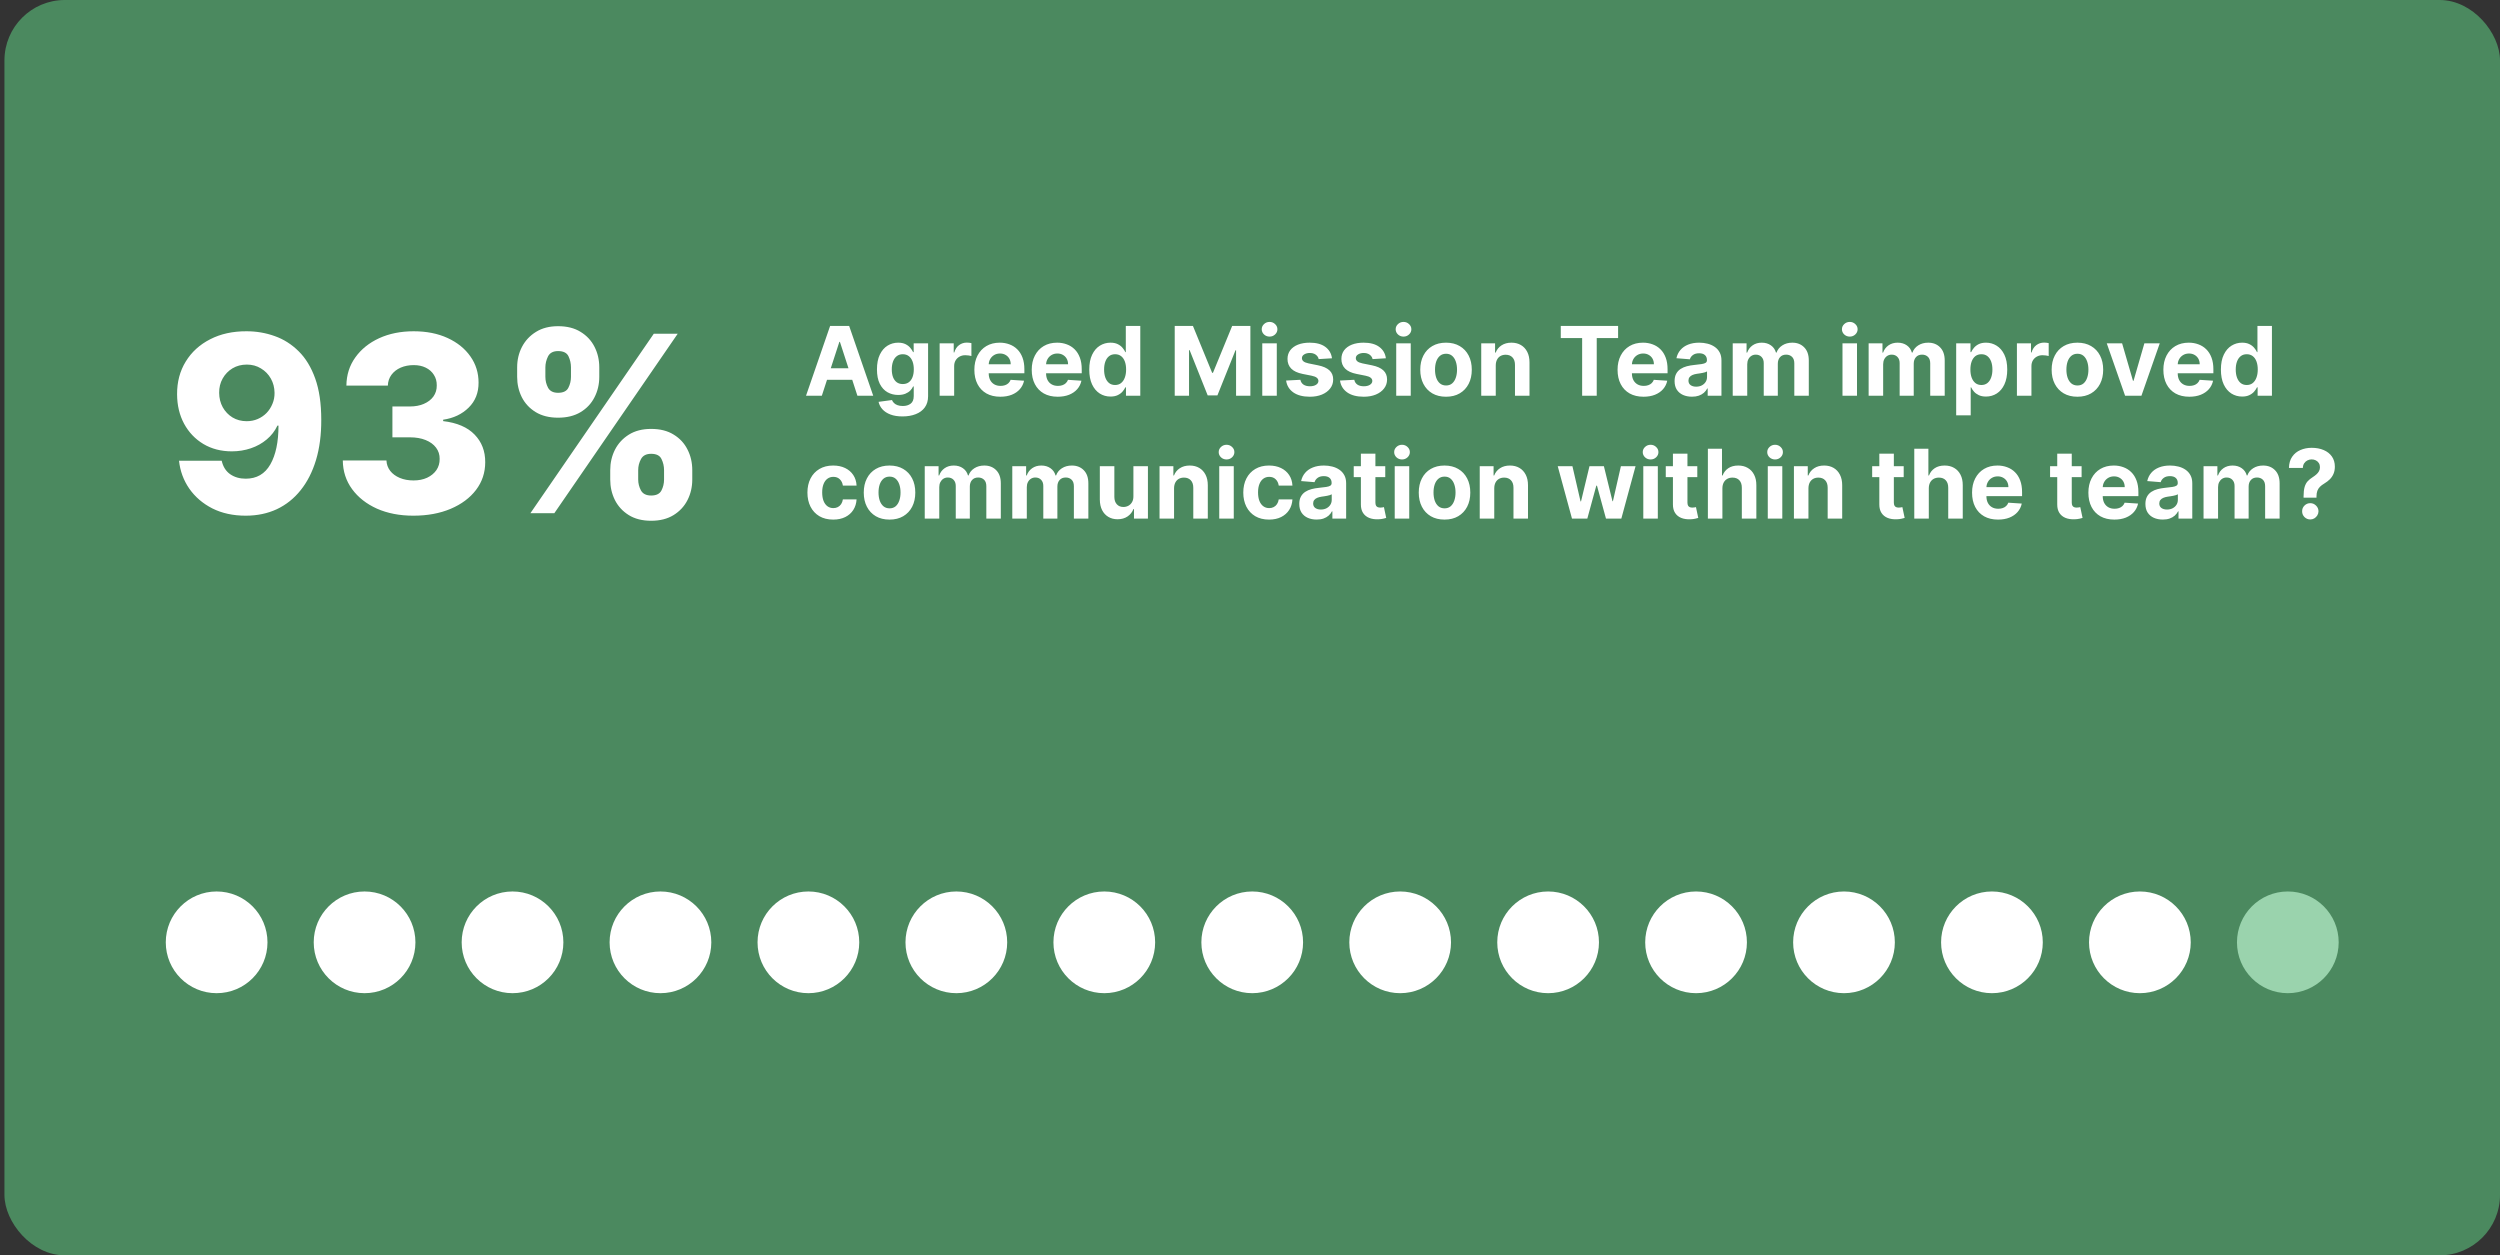 <svg xmlns="http://www.w3.org/2000/svg" width="468" height="235" viewBox="0 0 468 235" fill="none"><rect x="0" y="0" width="468" height="235" fill="#333333" stroke="none"/><rect x="0.832" width="467.169" height="235" rx="11.311" fill="#4B895F"></rect><path d="M46.161 62.014C47.999 62.014 49.754 62.315 51.428 62.917C53.101 63.507 54.594 64.454 55.907 65.755C57.22 67.046 58.253 68.747 59.008 70.858C59.763 72.969 60.14 75.545 60.14 78.586C60.151 81.386 59.823 83.897 59.156 86.117C58.488 88.326 57.531 90.208 56.284 91.761C55.048 93.314 53.561 94.501 51.822 95.322C50.082 96.131 48.141 96.536 45.997 96.536C43.634 96.536 41.55 96.082 39.746 95.174C37.952 94.255 36.513 93.019 35.43 91.466C34.358 89.912 33.719 88.173 33.511 86.248H41.501C41.753 87.364 42.283 88.206 43.093 88.775C43.902 89.333 44.87 89.612 45.997 89.612C48.053 89.612 49.59 88.72 50.607 86.937C51.625 85.154 52.133 82.731 52.133 79.669H51.936C51.466 80.675 50.799 81.539 49.935 82.261C49.081 82.983 48.092 83.535 46.965 83.918C45.838 84.301 44.651 84.493 43.404 84.493C41.392 84.493 39.614 84.033 38.072 83.114C36.541 82.196 35.337 80.932 34.462 79.324C33.598 77.716 33.161 75.879 33.15 73.811C33.139 71.492 33.68 69.447 34.774 67.675C35.868 65.892 37.394 64.503 39.352 63.507C41.31 62.501 43.58 62.003 46.161 62.014ZM46.21 68.249C45.204 68.249 44.307 68.484 43.519 68.955C42.743 69.425 42.13 70.059 41.682 70.858C41.233 71.656 41.014 72.553 41.025 73.549C41.036 74.544 41.261 75.441 41.698 76.24C42.147 77.038 42.754 77.673 43.519 78.143C44.296 78.613 45.182 78.848 46.177 78.848C46.921 78.848 47.61 78.712 48.245 78.438C48.879 78.165 49.431 77.787 49.902 77.306C50.372 76.814 50.739 76.245 51.001 75.6C51.275 74.954 51.406 74.265 51.395 73.532C51.384 72.559 51.154 71.673 50.706 70.874C50.257 70.076 49.639 69.442 48.852 68.971C48.075 68.49 47.195 68.249 46.21 68.249ZM77.38 96.536C74.821 96.536 72.551 96.098 70.571 95.223C68.602 94.337 67.049 93.118 65.911 91.564C64.774 90.011 64.194 88.223 64.172 86.199H72.343C72.376 86.932 72.611 87.583 73.049 88.151C73.486 88.709 74.082 89.147 74.837 89.464C75.592 89.781 76.451 89.94 77.413 89.94C78.376 89.94 79.223 89.77 79.956 89.431C80.7 89.081 81.28 88.605 81.695 88.004C82.111 87.391 82.314 86.691 82.302 85.904C82.314 85.116 82.089 84.416 81.63 83.803C81.17 83.191 80.52 82.715 79.677 82.376C78.846 82.037 77.862 81.867 76.724 81.867H73.459V76.092H76.724C77.719 76.092 78.594 75.928 79.349 75.6C80.115 75.272 80.711 74.812 81.138 74.222C81.564 73.62 81.772 72.931 81.761 72.154C81.772 71.399 81.591 70.738 81.22 70.169C80.859 69.589 80.35 69.141 79.694 68.823C79.048 68.506 78.299 68.348 77.446 68.348C76.549 68.348 75.734 68.506 75.001 68.823C74.279 69.141 73.705 69.589 73.278 70.169C72.852 70.749 72.628 71.421 72.606 72.187H64.845C64.867 70.185 65.425 68.424 66.519 66.904C67.612 65.372 69.1 64.175 70.981 63.31C72.874 62.446 75.028 62.014 77.446 62.014C79.852 62.014 81.969 62.435 83.796 63.278C85.622 64.12 87.044 65.269 88.061 66.723C89.079 68.167 89.587 69.802 89.587 71.629C89.598 73.522 88.98 75.08 87.733 76.305C86.497 77.53 84.906 78.285 82.959 78.57V78.832C85.562 79.138 87.526 79.981 88.849 81.359C90.184 82.737 90.845 84.46 90.834 86.527C90.834 88.474 90.26 90.202 89.112 91.712C87.974 93.21 86.388 94.392 84.353 95.256C82.33 96.109 80.005 96.536 77.38 96.536ZM114.236 89.776V88.004C114.236 86.626 114.531 85.351 115.122 84.181C115.723 83.01 116.593 82.07 117.73 81.359C118.868 80.648 120.257 80.292 121.898 80.292C123.571 80.292 124.977 80.648 126.115 81.359C127.263 82.059 128.127 82.994 128.707 84.165C129.298 85.324 129.593 86.604 129.593 88.004V89.776C129.593 91.154 129.298 92.428 128.707 93.599C128.116 94.769 127.247 95.71 126.098 96.421C124.95 97.132 123.55 97.487 121.898 97.487C120.235 97.487 118.835 97.132 117.698 96.421C116.56 95.71 115.696 94.769 115.105 93.599C114.525 92.428 114.236 91.154 114.236 89.776ZM119.47 88.004V89.776C119.47 90.476 119.639 91.149 119.978 91.794C120.328 92.439 120.968 92.762 121.898 92.762C122.85 92.762 123.489 92.45 123.818 91.827C124.146 91.192 124.31 90.509 124.31 89.776V88.004C124.31 87.271 124.151 86.582 123.834 85.936C123.528 85.28 122.882 84.952 121.898 84.952C120.979 84.952 120.345 85.28 119.995 85.936C119.645 86.582 119.47 87.271 119.47 88.004ZM96.811 70.546V68.774C96.811 67.374 97.112 66.094 97.713 64.935C98.326 63.764 99.201 62.829 100.338 62.129C101.476 61.418 102.854 61.063 104.473 61.063C106.147 61.063 107.552 61.418 108.69 62.129C109.838 62.829 110.708 63.764 111.299 64.935C111.889 66.094 112.185 67.374 112.185 68.774V70.546C112.185 71.946 111.884 73.226 111.282 74.386C110.692 75.545 109.822 76.469 108.673 77.159C107.525 77.848 106.125 78.192 104.473 78.192C102.821 78.192 101.421 77.842 100.273 77.142C99.135 76.442 98.271 75.512 97.68 74.353C97.101 73.193 96.811 71.924 96.811 70.546ZM102.094 68.774V70.546C102.094 71.279 102.264 71.963 102.603 72.597C102.953 73.221 103.576 73.532 104.473 73.532C105.436 73.532 106.076 73.221 106.393 72.597C106.721 71.963 106.885 71.279 106.885 70.546V68.774C106.885 68.041 106.732 67.352 106.426 66.707C106.119 66.051 105.469 65.722 104.473 65.722C103.554 65.722 102.925 66.056 102.586 66.723C102.258 67.391 102.094 68.074 102.094 68.774ZM99.288 96.076L122.39 62.474H126.869L103.768 96.076H99.288Z" fill="white"></path><path d="M153.849 74.076H150.888L155.4 61.009H158.96L163.465 74.076H160.504L157.231 63.995H157.129L153.849 74.076ZM153.664 68.94H160.657V71.097H153.664V68.94ZM168.946 77.956C168.065 77.956 167.31 77.835 166.681 77.592C166.055 77.354 165.558 77.028 165.188 76.616C164.817 76.203 164.577 75.74 164.467 75.225L166.981 74.887C167.057 75.082 167.178 75.265 167.344 75.435C167.51 75.606 167.729 75.742 168.001 75.844C168.278 75.95 168.614 76.003 169.01 76.003C169.601 76.003 170.088 75.859 170.471 75.569C170.858 75.284 171.051 74.806 171.051 74.134V72.341H170.937C170.817 72.613 170.639 72.87 170.401 73.113C170.162 73.355 169.856 73.553 169.482 73.706C169.107 73.859 168.661 73.936 168.142 73.936C167.406 73.936 166.736 73.766 166.132 73.425C165.532 73.081 165.054 72.556 164.696 71.849C164.343 71.139 164.167 70.242 164.167 69.157C164.167 68.046 164.347 67.119 164.709 66.375C165.071 65.63 165.551 65.073 166.151 64.703C166.755 64.333 167.417 64.148 168.135 64.148C168.684 64.148 169.144 64.242 169.514 64.429C169.884 64.612 170.182 64.841 170.407 65.118C170.637 65.39 170.813 65.658 170.937 65.922H171.039V64.276H173.738V74.172C173.738 75.006 173.534 75.703 173.125 76.265C172.717 76.826 172.151 77.248 171.428 77.528C170.709 77.813 169.882 77.956 168.946 77.956ZM169.003 71.894C169.441 71.894 169.811 71.786 170.113 71.569C170.42 71.347 170.654 71.033 170.815 70.624C170.981 70.212 171.064 69.718 171.064 69.144C171.064 68.57 170.983 68.072 170.822 67.651C170.66 67.226 170.426 66.896 170.12 66.662C169.814 66.428 169.441 66.311 169.003 66.311C168.557 66.311 168.18 66.432 167.874 66.675C167.568 66.913 167.336 67.245 167.178 67.67C167.021 68.096 166.942 68.587 166.942 69.144C166.942 69.71 167.021 70.199 167.178 70.612C167.34 71.02 167.572 71.337 167.874 71.562C168.18 71.784 168.557 71.894 169.003 71.894ZM175.901 74.076V64.276H178.536V65.986H178.638C178.817 65.377 179.117 64.918 179.538 64.607C179.959 64.293 180.444 64.135 180.993 64.135C181.129 64.135 181.275 64.144 181.433 64.161C181.59 64.178 181.728 64.201 181.848 64.231V66.643C181.72 66.605 181.543 66.57 181.318 66.541C181.093 66.511 180.886 66.496 180.699 66.496C180.299 66.496 179.942 66.583 179.627 66.758C179.317 66.928 179.07 67.166 178.887 67.472C178.708 67.779 178.619 68.132 178.619 68.531V74.076H175.901ZM187.263 74.268C186.255 74.268 185.387 74.064 184.66 73.655C183.937 73.243 183.379 72.66 182.988 71.907C182.597 71.15 182.401 70.254 182.401 69.221C182.401 68.212 182.597 67.328 182.988 66.566C183.379 65.805 183.93 65.211 184.641 64.786C185.355 64.361 186.193 64.148 187.155 64.148C187.801 64.148 188.403 64.252 188.96 64.461C189.522 64.665 190.011 64.973 190.428 65.386C190.849 65.798 191.177 66.317 191.411 66.943C191.645 67.564 191.762 68.291 191.762 69.125V69.871H183.486V68.187H189.203C189.203 67.796 189.118 67.449 188.948 67.147C188.778 66.845 188.541 66.609 188.239 66.439C187.942 66.264 187.595 66.177 187.199 66.177C186.787 66.177 186.421 66.273 186.102 66.464C185.787 66.651 185.54 66.904 185.362 67.223C185.183 67.538 185.092 67.889 185.087 68.276V69.878C185.087 70.363 185.177 70.782 185.355 71.135C185.538 71.488 185.796 71.76 186.127 71.951C186.459 72.143 186.853 72.239 187.308 72.239C187.61 72.239 187.886 72.196 188.137 72.111C188.388 72.026 188.603 71.898 188.782 71.728C188.96 71.558 189.097 71.35 189.19 71.103L191.704 71.269C191.577 71.873 191.315 72.4 190.919 72.851C190.528 73.298 190.022 73.647 189.401 73.898C188.784 74.144 188.071 74.268 187.263 74.268ZM198.002 74.268C196.994 74.268 196.126 74.064 195.399 73.655C194.675 73.243 194.118 72.66 193.727 71.907C193.335 71.15 193.14 70.254 193.14 69.221C193.14 68.212 193.335 67.328 193.727 66.566C194.118 65.805 194.669 65.211 195.379 64.786C196.094 64.361 196.932 64.148 197.893 64.148C198.54 64.148 199.142 64.252 199.699 64.461C200.261 64.665 200.75 64.973 201.167 65.386C201.588 65.798 201.915 66.317 202.149 66.943C202.383 67.564 202.5 68.291 202.5 69.125V69.871H194.225V68.187H199.942C199.942 67.796 199.857 67.449 199.686 67.147C199.516 66.845 199.28 66.609 198.978 66.439C198.68 66.264 198.334 66.177 197.938 66.177C197.525 66.177 197.16 66.273 196.841 66.464C196.526 66.651 196.279 66.904 196.1 67.223C195.922 67.538 195.83 67.889 195.826 68.276V69.878C195.826 70.363 195.915 70.782 196.094 71.135C196.277 71.488 196.534 71.76 196.866 71.951C197.198 72.143 197.591 72.239 198.047 72.239C198.349 72.239 198.625 72.196 198.876 72.111C199.127 72.026 199.342 71.898 199.52 71.728C199.699 71.558 199.835 71.35 199.929 71.103L202.443 71.269C202.315 71.873 202.054 72.4 201.658 72.851C201.267 73.298 200.76 73.647 200.139 73.898C199.523 74.144 198.81 74.268 198.002 74.268ZM207.886 74.236C207.141 74.236 206.467 74.044 205.863 73.662C205.263 73.275 204.787 72.707 204.434 71.958C204.085 71.205 203.91 70.282 203.91 69.189C203.91 68.066 204.091 67.132 204.453 66.388C204.814 65.639 205.295 65.079 205.895 64.709C206.499 64.335 207.16 64.148 207.879 64.148C208.428 64.148 208.885 64.242 209.251 64.429C209.621 64.612 209.919 64.841 210.144 65.118C210.374 65.39 210.548 65.658 210.668 65.922H210.751V61.009H213.462V74.076H210.782V72.507H210.668C210.54 72.779 210.359 73.049 210.125 73.317C209.895 73.581 209.596 73.8 209.226 73.974C208.86 74.149 208.413 74.236 207.886 74.236ZM208.747 72.073C209.185 72.073 209.555 71.954 209.857 71.715C210.163 71.473 210.397 71.135 210.559 70.701C210.725 70.267 210.808 69.759 210.808 69.176C210.808 68.593 210.727 68.087 210.565 67.657C210.404 67.228 210.17 66.896 209.864 66.662C209.557 66.428 209.185 66.311 208.747 66.311C208.3 66.311 207.924 66.432 207.618 66.675C207.311 66.917 207.079 67.253 206.922 67.683C206.765 68.112 206.686 68.61 206.686 69.176C206.686 69.746 206.765 70.25 206.922 70.688C207.084 71.122 207.316 71.462 207.618 71.709C207.924 71.951 208.3 72.073 208.747 72.073ZM219.907 61.009H223.314L226.913 69.788H227.066L230.665 61.009H234.072V74.076H231.392V65.571H231.284L227.902 74.013H226.077L222.695 65.539H222.587V74.076H219.907V61.009ZM236.297 74.076V64.276H239.015V74.076H236.297ZM237.663 63.012C237.259 63.012 236.912 62.878 236.623 62.61C236.338 62.338 236.195 62.013 236.195 61.634C236.195 61.26 236.338 60.938 236.623 60.67C236.912 60.398 237.259 60.262 237.663 60.262C238.067 60.262 238.411 60.398 238.696 60.67C238.986 60.938 239.13 61.26 239.13 61.634C239.13 62.013 238.986 62.338 238.696 62.61C238.411 62.878 238.067 63.012 237.663 63.012ZM249.347 67.07L246.859 67.223C246.816 67.011 246.725 66.819 246.584 66.649C246.444 66.475 246.259 66.337 246.029 66.234C245.804 66.128 245.534 66.075 245.219 66.075C244.798 66.075 244.443 66.164 244.153 66.343C243.864 66.517 243.72 66.751 243.72 67.045C243.72 67.279 243.813 67.477 244 67.638C244.187 67.8 244.509 67.93 244.964 68.027L246.738 68.385C247.69 68.58 248.401 68.895 248.869 69.329C249.337 69.763 249.571 70.333 249.571 71.039C249.571 71.681 249.381 72.245 249.003 72.73C248.628 73.215 248.114 73.594 247.459 73.866C246.808 74.134 246.057 74.268 245.206 74.268C243.909 74.268 242.875 73.998 242.105 73.457C241.34 72.913 240.891 72.173 240.759 71.237L243.432 71.097C243.513 71.492 243.709 71.794 244.019 72.003C244.33 72.207 244.728 72.309 245.213 72.309C245.689 72.309 246.072 72.217 246.361 72.034C246.655 71.847 246.804 71.607 246.808 71.314C246.804 71.067 246.699 70.865 246.495 70.707C246.291 70.546 245.976 70.422 245.551 70.337L243.854 69.999C242.896 69.808 242.184 69.476 241.716 69.004C241.252 68.531 241.021 67.93 241.021 67.198C241.021 66.568 241.191 66.026 241.531 65.571C241.876 65.116 242.358 64.765 242.979 64.518C243.605 64.271 244.336 64.148 245.174 64.148C246.412 64.148 247.386 64.409 248.097 64.933C248.811 65.456 249.228 66.168 249.347 67.07ZM259.437 67.07L256.948 67.223C256.906 67.011 256.814 66.819 256.674 66.649C256.534 66.475 256.349 66.337 256.119 66.234C255.893 66.128 255.623 66.075 255.308 66.075C254.887 66.075 254.532 66.164 254.243 66.343C253.954 66.517 253.809 66.751 253.809 67.045C253.809 67.279 253.903 67.477 254.09 67.638C254.277 67.8 254.598 67.93 255.053 68.027L256.827 68.385C257.78 68.58 258.49 68.895 258.958 69.329C259.426 69.763 259.66 70.333 259.66 71.039C259.66 71.681 259.471 72.245 259.092 72.73C258.718 73.215 258.203 73.594 257.548 73.866C256.897 74.134 256.146 74.268 255.296 74.268C253.998 74.268 252.965 73.998 252.195 73.457C251.429 72.913 250.98 72.173 250.848 71.237L253.522 71.097C253.603 71.492 253.798 71.794 254.109 72.003C254.419 72.207 254.817 72.309 255.302 72.309C255.779 72.309 256.161 72.217 256.451 72.034C256.744 71.847 256.893 71.607 256.897 71.314C256.893 71.067 256.789 70.865 256.585 70.707C256.38 70.546 256.066 70.422 255.64 70.337L253.943 69.999C252.986 69.808 252.273 69.476 251.805 69.004C251.342 68.531 251.11 67.93 251.11 67.198C251.11 66.568 251.28 66.026 251.62 65.571C251.965 65.116 252.448 64.765 253.069 64.518C253.694 64.271 254.426 64.148 255.264 64.148C256.502 64.148 257.476 64.409 258.186 64.933C258.901 65.456 259.318 66.168 259.437 67.07ZM261.372 74.076V64.276H264.09V74.076H261.372ZM262.737 63.012C262.333 63.012 261.986 62.878 261.697 62.61C261.412 62.338 261.27 62.013 261.27 61.634C261.27 61.26 261.412 60.938 261.697 60.67C261.986 60.398 262.333 60.262 262.737 60.262C263.141 60.262 263.486 60.398 263.771 60.67C264.06 60.938 264.205 61.26 264.205 61.634C264.205 62.013 264.06 62.338 263.771 62.61C263.486 62.878 263.141 63.012 262.737 63.012ZM270.696 74.268C269.704 74.268 268.847 74.057 268.124 73.636C267.405 73.211 266.85 72.619 266.459 71.862C266.067 71.101 265.872 70.218 265.872 69.214C265.872 68.202 266.067 67.317 266.459 66.56C266.85 65.798 267.405 65.207 268.124 64.786C268.847 64.361 269.704 64.148 270.696 64.148C271.687 64.148 272.542 64.361 273.261 64.786C273.984 65.207 274.541 65.798 274.932 66.56C275.324 67.317 275.519 68.202 275.519 69.214C275.519 70.218 275.324 71.101 274.932 71.862C274.541 72.619 273.984 73.211 273.261 73.636C272.542 74.057 271.687 74.268 270.696 74.268ZM270.708 72.162C271.159 72.162 271.536 72.034 271.838 71.779C272.14 71.52 272.367 71.167 272.52 70.72C272.678 70.273 272.756 69.765 272.756 69.195C272.756 68.625 272.678 68.117 272.52 67.67C272.367 67.223 272.14 66.87 271.838 66.611C271.536 66.351 271.159 66.222 270.708 66.222C270.253 66.222 269.87 66.351 269.56 66.611C269.253 66.87 269.022 67.223 268.864 67.67C268.711 68.117 268.635 68.625 268.635 69.195C268.635 69.765 268.711 70.273 268.864 70.72C269.022 71.167 269.253 71.52 269.56 71.779C269.87 72.034 270.253 72.162 270.708 72.162ZM280.005 68.41V74.076H277.287V64.276H279.877V66.005H279.992C280.209 65.435 280.573 64.984 281.083 64.652C281.594 64.316 282.213 64.148 282.94 64.148C283.621 64.148 284.214 64.297 284.72 64.595C285.226 64.892 285.62 65.318 285.901 65.871C286.181 66.419 286.322 67.075 286.322 67.836V74.076H283.604V68.321C283.608 67.721 283.455 67.253 283.144 66.917C282.834 66.577 282.406 66.407 281.862 66.407C281.496 66.407 281.173 66.485 280.892 66.643C280.615 66.8 280.398 67.03 280.241 67.332C280.088 67.63 280.009 67.989 280.005 68.41ZM292.176 63.286V61.009H302.908V63.286H298.908V74.076H296.177V63.286H292.176ZM307.67 74.268C306.662 74.268 305.794 74.064 305.067 73.655C304.344 73.243 303.786 72.66 303.395 71.907C303.004 71.15 302.808 70.254 302.808 69.221C302.808 68.212 303.004 67.328 303.395 66.566C303.786 65.805 304.337 65.211 305.048 64.786C305.762 64.361 306.6 64.148 307.562 64.148C308.208 64.148 308.81 64.252 309.367 64.461C309.929 64.665 310.418 64.973 310.835 65.386C311.256 65.798 311.584 66.317 311.817 66.943C312.051 67.564 312.168 68.291 312.168 69.125V69.871H303.893V68.187H309.61C309.61 67.796 309.525 67.449 309.355 67.147C309.184 66.845 308.948 66.609 308.646 66.439C308.349 66.264 308.002 66.177 307.606 66.177C307.194 66.177 306.828 66.273 306.509 66.464C306.194 66.651 305.947 66.904 305.769 67.223C305.59 67.538 305.498 67.889 305.494 68.276V69.878C305.494 70.363 305.584 70.782 305.762 71.135C305.945 71.488 306.202 71.76 306.534 71.951C306.866 72.143 307.26 72.239 307.715 72.239C308.017 72.239 308.293 72.196 308.544 72.111C308.795 72.026 309.01 71.898 309.189 71.728C309.367 71.558 309.503 71.35 309.597 71.103L312.111 71.269C311.983 71.873 311.722 72.4 311.326 72.851C310.935 73.298 310.429 73.647 309.808 73.898C309.191 74.144 308.478 74.268 307.67 74.268ZM316.737 74.261C316.112 74.261 315.554 74.153 315.065 73.936C314.576 73.715 314.189 73.389 313.904 72.96C313.623 72.526 313.483 71.986 313.483 71.339C313.483 70.794 313.583 70.337 313.783 69.967C313.983 69.597 314.255 69.299 314.599 69.074C314.944 68.848 315.335 68.678 315.774 68.563C316.216 68.448 316.68 68.368 317.164 68.321C317.735 68.261 318.194 68.206 318.543 68.155C318.892 68.1 319.145 68.019 319.302 67.912C319.459 67.806 319.538 67.649 319.538 67.44V67.402C319.538 66.998 319.41 66.685 319.155 66.464C318.904 66.243 318.547 66.132 318.083 66.132C317.594 66.132 317.205 66.241 316.916 66.458C316.626 66.67 316.435 66.938 316.341 67.262L313.827 67.058C313.955 66.462 314.206 65.947 314.58 65.513C314.955 65.075 315.437 64.739 316.029 64.505C316.624 64.267 317.313 64.148 318.096 64.148C318.641 64.148 319.162 64.212 319.659 64.339C320.161 64.467 320.606 64.665 320.993 64.933C321.384 65.201 321.693 65.545 321.918 65.966C322.144 66.383 322.256 66.883 322.256 67.466V74.076H319.678V72.717H319.602C319.445 73.023 319.234 73.294 318.97 73.528C318.706 73.757 318.39 73.938 318.02 74.07C317.649 74.198 317.222 74.261 316.737 74.261ZM317.515 72.385C317.915 72.385 318.268 72.307 318.575 72.149C318.881 71.988 319.121 71.771 319.296 71.499C319.47 71.226 319.557 70.918 319.557 70.573V69.533C319.472 69.588 319.355 69.64 319.206 69.686C319.062 69.729 318.898 69.769 318.715 69.808C318.532 69.842 318.349 69.874 318.166 69.903C317.983 69.929 317.817 69.952 317.669 69.974C317.35 70.02 317.071 70.095 316.833 70.197C316.594 70.299 316.409 70.437 316.278 70.612C316.146 70.782 316.08 70.994 316.08 71.25C316.08 71.62 316.214 71.903 316.482 72.098C316.754 72.29 317.099 72.385 317.515 72.385ZM324.365 74.076V64.276H326.956V66.005H327.071C327.275 65.43 327.615 64.977 328.091 64.646C328.568 64.314 329.138 64.148 329.801 64.148C330.474 64.148 331.046 64.316 331.518 64.652C331.99 64.984 332.305 65.435 332.462 66.005H332.564C332.764 65.443 333.126 64.994 333.649 64.658C334.176 64.318 334.8 64.148 335.519 64.148C336.433 64.148 337.175 64.439 337.745 65.022C338.32 65.601 338.607 66.422 338.607 67.485V74.076H335.895V68.021C335.895 67.477 335.75 67.068 335.461 66.796C335.172 66.524 334.81 66.388 334.376 66.388C333.883 66.388 333.498 66.545 333.221 66.86C332.945 67.17 332.807 67.581 332.807 68.091V74.076H330.172V67.964C330.172 67.483 330.033 67.1 329.757 66.815C329.485 66.53 329.125 66.388 328.678 66.388C328.376 66.388 328.104 66.464 327.862 66.617C327.624 66.766 327.434 66.977 327.294 67.249C327.153 67.517 327.083 67.832 327.083 68.193V74.076H324.365ZM344.913 74.076V64.276H347.631V74.076H344.913ZM346.278 63.012C345.874 63.012 345.527 62.878 345.238 62.61C344.953 62.338 344.81 62.013 344.81 61.634C344.81 61.26 344.953 60.938 345.238 60.67C345.527 60.398 345.874 60.262 346.278 60.262C346.682 60.262 347.027 60.398 347.312 60.67C347.601 60.938 347.746 61.26 347.746 61.634C347.746 62.013 347.601 62.338 347.312 62.61C347.027 62.878 346.682 63.012 346.278 63.012ZM349.808 74.076V64.276H352.399V66.005H352.514C352.718 65.43 353.058 64.977 353.534 64.646C354.011 64.314 354.581 64.148 355.244 64.148C355.917 64.148 356.489 64.316 356.961 64.652C357.433 64.984 357.748 65.435 357.905 66.005H358.007C358.207 65.443 358.569 64.994 359.092 64.658C359.619 64.318 360.243 64.148 360.962 64.148C361.876 64.148 362.618 64.439 363.188 65.022C363.763 65.601 364.05 66.422 364.05 67.485V74.076H361.338V68.021C361.338 67.477 361.193 67.068 360.904 66.796C360.615 66.524 360.253 66.388 359.819 66.388C359.326 66.388 358.941 66.545 358.665 66.86C358.388 67.17 358.25 67.581 358.25 68.091V74.076H355.615V67.964C355.615 67.483 355.476 67.1 355.2 66.815C354.928 66.53 354.568 66.388 354.121 66.388C353.819 66.388 353.547 66.464 353.305 66.617C353.067 66.766 352.877 66.977 352.737 67.249C352.596 67.517 352.526 67.832 352.526 68.193V74.076H349.808ZM366.197 77.752V64.276H368.877V65.922H368.998C369.117 65.658 369.289 65.39 369.515 65.118C369.745 64.841 370.042 64.612 370.408 64.429C370.778 64.242 371.238 64.148 371.786 64.148C372.501 64.148 373.16 64.335 373.764 64.709C374.368 65.079 374.851 65.639 375.213 66.388C375.574 67.132 375.755 68.066 375.755 69.189C375.755 70.282 375.579 71.205 375.226 71.958C374.877 72.707 374.4 73.275 373.796 73.662C373.197 74.044 372.524 74.236 371.78 74.236C371.253 74.236 370.804 74.149 370.434 73.974C370.068 73.8 369.768 73.581 369.534 73.317C369.3 73.049 369.121 72.779 368.998 72.507H368.915V77.752H366.197ZM368.858 69.176C368.858 69.759 368.938 70.267 369.1 70.701C369.262 71.135 369.496 71.473 369.802 71.715C370.108 71.954 370.48 72.073 370.919 72.073C371.361 72.073 371.735 71.951 372.042 71.709C372.348 71.462 372.58 71.122 372.737 70.688C372.899 70.25 372.98 69.746 372.98 69.176C372.98 68.61 372.901 68.112 372.744 67.683C372.586 67.253 372.354 66.917 372.048 66.675C371.742 66.432 371.365 66.311 370.919 66.311C370.476 66.311 370.102 66.428 369.796 66.662C369.494 66.896 369.262 67.228 369.1 67.657C368.938 68.087 368.858 68.593 368.858 69.176ZM377.567 74.076V64.276H380.203V65.986H380.305C380.483 65.377 380.783 64.918 381.204 64.607C381.625 64.293 382.11 64.135 382.659 64.135C382.795 64.135 382.942 64.144 383.099 64.161C383.257 64.178 383.395 64.201 383.514 64.231V66.643C383.387 66.605 383.21 66.57 382.985 66.541C382.759 66.511 382.553 66.496 382.366 66.496C381.966 66.496 381.608 66.583 381.294 66.758C380.983 66.928 380.736 67.166 380.553 67.472C380.375 67.779 380.285 68.132 380.285 68.531V74.076H377.567ZM388.891 74.268C387.9 74.268 387.043 74.057 386.32 73.636C385.601 73.211 385.046 72.619 384.655 71.862C384.263 71.101 384.068 70.218 384.068 69.214C384.068 68.202 384.263 67.317 384.655 66.56C385.046 65.798 385.601 65.207 386.32 64.786C387.043 64.361 387.9 64.148 388.891 64.148C389.883 64.148 390.738 64.361 391.456 64.786C392.18 65.207 392.737 65.798 393.128 66.56C393.52 67.317 393.715 68.202 393.715 69.214C393.715 70.218 393.52 71.101 393.128 71.862C392.737 72.619 392.18 73.211 391.456 73.636C390.738 74.057 389.883 74.268 388.891 74.268ZM388.904 72.162C389.355 72.162 389.732 72.034 390.034 71.779C390.336 71.52 390.563 71.167 390.716 70.72C390.874 70.273 390.952 69.765 390.952 69.195C390.952 68.625 390.874 68.117 390.716 67.67C390.563 67.223 390.336 66.87 390.034 66.611C389.732 66.351 389.355 66.222 388.904 66.222C388.449 66.222 388.066 66.351 387.756 66.611C387.449 66.87 387.218 67.223 387.06 67.67C386.907 68.117 386.83 68.625 386.83 69.195C386.83 69.765 386.907 70.273 387.06 70.72C387.218 71.167 387.449 71.52 387.756 71.779C388.066 72.034 388.449 72.162 388.904 72.162ZM404.304 64.276L400.878 74.076H397.815L394.388 64.276H397.26L399.295 71.288H399.397L401.426 64.276H404.304ZM409.846 74.268C408.837 74.268 407.97 74.064 407.242 73.655C406.519 73.243 405.962 72.66 405.571 71.907C405.179 71.15 404.984 70.254 404.984 69.221C404.984 68.212 405.179 67.328 405.571 66.566C405.962 65.805 406.513 65.211 407.223 64.786C407.938 64.361 408.776 64.148 409.737 64.148C410.384 64.148 410.986 64.252 411.543 64.461C412.104 64.665 412.594 64.973 413.01 65.386C413.432 65.798 413.759 66.317 413.993 66.943C414.227 67.564 414.344 68.291 414.344 69.125V69.871H406.068V68.187H411.785C411.785 67.796 411.7 67.449 411.53 67.147C411.36 66.845 411.124 66.609 410.822 66.439C410.524 66.264 410.177 66.177 409.782 66.177C409.369 66.177 409.003 66.273 408.684 66.464C408.37 66.651 408.123 66.904 407.944 67.223C407.766 67.538 407.674 67.889 407.67 68.276V69.878C407.67 70.363 407.759 70.782 407.938 71.135C408.121 71.488 408.378 71.76 408.71 71.951C409.042 72.143 409.435 72.239 409.89 72.239C410.192 72.239 410.469 72.196 410.72 72.111C410.971 72.026 411.186 71.898 411.364 71.728C411.543 71.558 411.679 71.35 411.773 71.103L414.287 71.269C414.159 71.873 413.897 72.4 413.502 72.851C413.11 73.298 412.604 73.647 411.983 73.898C411.366 74.144 410.654 74.268 409.846 74.268ZM419.729 74.236C418.985 74.236 418.311 74.044 417.707 73.662C417.107 73.275 416.63 72.707 416.277 71.958C415.929 71.205 415.754 70.282 415.754 69.189C415.754 68.066 415.935 67.132 416.297 66.388C416.658 65.639 417.139 65.079 417.739 64.709C418.343 64.335 419.004 64.148 419.723 64.148C420.272 64.148 420.729 64.242 421.095 64.429C421.465 64.612 421.763 64.841 421.988 65.118C422.218 65.39 422.392 65.658 422.511 65.922H422.594V61.009H425.306V74.076H422.626V72.507H422.511C422.384 72.779 422.203 73.049 421.969 73.317C421.739 73.581 421.439 73.8 421.069 73.974C420.703 74.149 420.257 74.236 419.729 74.236ZM420.591 72.073C421.029 72.073 421.399 71.954 421.701 71.715C422.007 71.473 422.241 71.135 422.403 70.701C422.569 70.267 422.652 69.759 422.652 69.176C422.652 68.593 422.571 68.087 422.409 67.657C422.248 67.228 422.014 66.896 421.707 66.662C421.401 66.428 421.029 66.311 420.591 66.311C420.144 66.311 419.768 66.432 419.461 66.675C419.155 66.917 418.923 67.253 418.766 67.683C418.608 68.112 418.53 68.61 418.53 69.176C418.53 69.746 418.608 70.25 418.766 70.688C418.927 71.122 419.159 71.462 419.461 71.709C419.768 71.951 420.144 72.073 420.591 72.073ZM155.974 97.268C154.97 97.268 154.106 97.055 153.383 96.63C152.664 96.2 152.111 95.605 151.724 94.843C151.341 94.082 151.15 93.205 151.15 92.214C151.15 91.21 151.344 90.33 151.731 89.573C152.122 88.811 152.677 88.218 153.396 87.792C154.115 87.363 154.97 87.148 155.961 87.148C156.816 87.148 157.565 87.303 158.207 87.614C158.849 87.924 159.358 88.36 159.732 88.922C160.106 89.483 160.313 90.143 160.351 90.9H157.786C157.714 90.411 157.522 90.017 157.212 89.719C156.905 89.417 156.503 89.266 156.006 89.266C155.585 89.266 155.217 89.381 154.902 89.611C154.591 89.836 154.349 90.166 154.175 90.6C154 91.034 153.913 91.559 153.913 92.176C153.913 92.801 153.998 93.333 154.168 93.771C154.343 94.209 154.587 94.543 154.902 94.773C155.217 95.003 155.585 95.117 156.006 95.117C156.316 95.117 156.595 95.054 156.842 94.926C157.093 94.798 157.299 94.613 157.461 94.371C157.626 94.124 157.735 93.829 157.786 93.484H160.351C160.308 94.233 160.104 94.892 159.738 95.462C159.377 96.028 158.877 96.47 158.239 96.789C157.601 97.108 156.846 97.268 155.974 97.268ZM166.52 97.268C165.528 97.268 164.671 97.057 163.948 96.636C163.229 96.211 162.674 95.619 162.283 94.862C161.891 94.101 161.696 93.218 161.696 92.214C161.696 91.202 161.891 90.317 162.283 89.56C162.674 88.798 163.229 88.207 163.948 87.786C164.671 87.361 165.528 87.148 166.52 87.148C167.511 87.148 168.366 87.361 169.085 87.786C169.808 88.207 170.365 88.798 170.756 89.56C171.148 90.317 171.343 91.202 171.343 92.214C171.343 93.218 171.148 94.101 170.756 94.862C170.365 95.619 169.808 96.211 169.085 96.636C168.366 97.057 167.511 97.268 166.52 97.268ZM166.532 95.162C166.983 95.162 167.36 95.034 167.662 94.779C167.964 94.52 168.191 94.167 168.344 93.72C168.502 93.273 168.581 92.765 168.581 92.195C168.581 91.625 168.502 91.117 168.344 90.67C168.191 90.223 167.964 89.87 167.662 89.611C167.36 89.351 166.983 89.222 166.532 89.222C166.077 89.222 165.694 89.351 165.384 89.611C165.078 89.87 164.846 90.223 164.688 90.67C164.535 91.117 164.459 91.625 164.459 92.195C164.459 92.765 164.535 93.273 164.688 93.72C164.846 94.167 165.078 94.52 165.384 94.779C165.694 95.034 166.077 95.162 166.532 95.162ZM173.111 97.076V87.276H175.701V89.005H175.816C176.02 88.43 176.361 87.977 176.837 87.646C177.314 87.314 177.884 87.148 178.547 87.148C179.219 87.148 179.791 87.316 180.264 87.652C180.736 87.984 181.051 88.435 181.208 89.005H181.31C181.51 88.443 181.871 87.994 182.395 87.658C182.922 87.318 183.545 87.148 184.264 87.148C185.179 87.148 185.921 87.439 186.491 88.022C187.065 88.601 187.353 89.422 187.353 90.485V97.076H184.641V91.021C184.641 90.477 184.496 90.068 184.207 89.796C183.918 89.524 183.556 89.388 183.122 89.388C182.629 89.388 182.244 89.545 181.967 89.86C181.691 90.17 181.552 90.581 181.552 91.091V97.076H178.917V90.964C178.917 90.483 178.779 90.1 178.502 89.815C178.23 89.53 177.871 89.388 177.424 89.388C177.122 89.388 176.85 89.464 176.607 89.617C176.369 89.766 176.18 89.977 176.04 90.249C175.899 90.517 175.829 90.832 175.829 91.193V97.076H173.111ZM189.5 97.076V87.276H192.09V89.005H192.205C192.409 88.43 192.75 87.977 193.226 87.646C193.702 87.314 194.272 87.148 194.936 87.148C195.608 87.148 196.18 87.316 196.652 87.652C197.125 87.984 197.439 88.435 197.597 89.005H197.699C197.899 88.443 198.26 87.994 198.784 87.658C199.311 87.318 199.934 87.148 200.653 87.148C201.568 87.148 202.31 87.439 202.88 88.022C203.454 88.601 203.741 89.422 203.741 90.485V97.076H201.03V91.021C201.03 90.477 200.885 90.068 200.596 89.796C200.306 89.524 199.945 89.388 199.511 89.388C199.017 89.388 198.633 89.545 198.356 89.86C198.08 90.17 197.941 90.581 197.941 91.091V97.076H195.306V90.964C195.306 90.483 195.168 90.1 194.891 89.815C194.619 89.53 194.26 89.388 193.813 89.388C193.511 89.388 193.239 89.464 192.996 89.617C192.758 89.766 192.569 89.977 192.428 90.249C192.288 90.517 192.218 90.832 192.218 91.193V97.076H189.5ZM212.173 92.903V87.276H214.892V97.076H212.282V95.296H212.18C211.959 95.87 211.591 96.332 211.076 96.681C210.565 97.029 209.942 97.204 209.206 97.204C208.551 97.204 207.975 97.055 207.477 96.757C206.98 96.46 206.59 96.036 206.31 95.487C206.033 94.939 205.893 94.282 205.888 93.516V87.276H208.607V93.031C208.611 93.609 208.766 94.067 209.072 94.403C209.379 94.739 209.789 94.907 210.304 94.907C210.631 94.907 210.938 94.832 211.223 94.683C211.508 94.53 211.737 94.305 211.912 94.007C212.09 93.709 212.178 93.341 212.173 92.903ZM219.784 91.41V97.076H217.066V87.276H219.656V89.005H219.771C219.988 88.435 220.352 87.984 220.862 87.652C221.373 87.316 221.992 87.148 222.719 87.148C223.4 87.148 223.993 87.297 224.499 87.595C225.005 87.892 225.399 88.318 225.68 88.871C225.96 89.419 226.101 90.075 226.101 90.836V97.076H223.383V91.321C223.387 90.721 223.234 90.253 222.923 89.917C222.613 89.577 222.185 89.407 221.641 89.407C221.275 89.407 220.952 89.485 220.671 89.643C220.394 89.8 220.177 90.03 220.02 90.332C219.867 90.63 219.788 90.989 219.784 91.41ZM228.243 97.076V87.276H230.961V97.076H228.243ZM229.609 86.012C229.205 86.012 228.858 85.878 228.569 85.61C228.284 85.338 228.141 85.013 228.141 84.634C228.141 84.26 228.284 83.938 228.569 83.671C228.858 83.398 229.205 83.262 229.609 83.262C230.013 83.262 230.357 83.398 230.642 83.671C230.932 83.938 231.076 84.26 231.076 84.634C231.076 85.013 230.932 85.338 230.642 85.61C230.357 85.878 230.013 86.012 229.609 86.012ZM237.567 97.268C236.563 97.268 235.7 97.055 234.976 96.63C234.258 96.2 233.705 95.605 233.317 94.843C232.935 94.082 232.743 93.205 232.743 92.214C232.743 91.21 232.937 90.33 233.324 89.573C233.715 88.811 234.27 88.218 234.989 87.792C235.708 87.363 236.563 87.148 237.554 87.148C238.409 87.148 239.158 87.303 239.8 87.614C240.443 87.924 240.951 88.36 241.325 88.922C241.7 89.483 241.906 90.143 241.944 90.9H239.379C239.307 90.411 239.115 90.017 238.805 89.719C238.499 89.417 238.097 89.266 237.599 89.266C237.178 89.266 236.81 89.381 236.495 89.611C236.184 89.836 235.942 90.166 235.768 90.6C235.593 91.034 235.506 91.559 235.506 92.176C235.506 92.801 235.591 93.333 235.761 93.771C235.936 94.209 236.18 94.543 236.495 94.773C236.81 95.003 237.178 95.117 237.599 95.117C237.909 95.117 238.188 95.054 238.435 94.926C238.686 94.798 238.892 94.613 239.054 94.371C239.22 94.124 239.328 93.829 239.379 93.484H241.944C241.902 94.233 241.697 94.892 241.332 95.462C240.97 96.028 240.47 96.47 239.832 96.789C239.194 97.108 238.439 97.268 237.567 97.268ZM246.479 97.261C245.854 97.261 245.297 97.153 244.807 96.936C244.318 96.715 243.931 96.389 243.646 95.96C243.365 95.526 243.225 94.986 243.225 94.339C243.225 93.794 243.325 93.337 243.525 92.967C243.725 92.597 243.997 92.299 244.342 92.074C244.686 91.848 245.078 91.678 245.516 91.563C245.958 91.448 246.422 91.368 246.907 91.321C247.477 91.261 247.936 91.206 248.285 91.155C248.634 91.1 248.887 91.019 249.044 90.912C249.202 90.806 249.28 90.649 249.28 90.44V90.402C249.28 89.998 249.153 89.685 248.897 89.464C248.646 89.243 248.289 89.132 247.826 89.132C247.336 89.132 246.947 89.241 246.658 89.458C246.369 89.67 246.177 89.938 246.084 90.262L243.57 90.058C243.697 89.462 243.948 88.947 244.323 88.513C244.697 88.075 245.18 87.739 245.771 87.505C246.366 87.267 247.056 87.148 247.838 87.148C248.383 87.148 248.904 87.212 249.402 87.339C249.903 87.467 250.348 87.665 250.735 87.933C251.126 88.201 251.435 88.545 251.66 88.966C251.886 89.383 251.998 89.883 251.998 90.466V97.076H249.421V95.717H249.344C249.187 96.023 248.976 96.294 248.712 96.528C248.449 96.757 248.132 96.938 247.762 97.07C247.392 97.198 246.964 97.261 246.479 97.261ZM247.258 95.385C247.657 95.385 248.011 95.307 248.317 95.149C248.623 94.988 248.863 94.771 249.038 94.499C249.212 94.226 249.299 93.918 249.299 93.573V92.533C249.214 92.588 249.097 92.64 248.949 92.686C248.804 92.729 248.64 92.769 248.457 92.808C248.274 92.842 248.091 92.874 247.908 92.903C247.726 92.929 247.56 92.952 247.411 92.974C247.092 93.02 246.813 93.095 246.575 93.197C246.337 93.299 246.152 93.437 246.02 93.612C245.888 93.782 245.822 93.994 245.822 94.25C245.822 94.62 245.956 94.903 246.224 95.098C246.496 95.29 246.841 95.385 247.258 95.385ZM259.32 87.276V89.317H253.418V87.276H259.32ZM254.758 84.927H257.476V94.065C257.476 94.316 257.515 94.511 257.591 94.652C257.668 94.788 257.774 94.883 257.91 94.939C258.051 94.994 258.212 95.022 258.395 95.022C258.523 95.022 258.65 95.011 258.778 94.99C258.906 94.964 259.003 94.945 259.071 94.932L259.499 96.955C259.363 96.998 259.171 97.046 258.925 97.102C258.678 97.161 258.378 97.198 258.025 97.21C257.37 97.236 256.796 97.149 256.302 96.949C255.813 96.749 255.432 96.438 255.16 96.017C254.888 95.596 254.754 95.064 254.758 94.422V84.927ZM261.091 97.076V87.276H263.809V97.076H261.091ZM262.456 86.012C262.052 86.012 261.706 85.878 261.416 85.61C261.131 85.338 260.989 85.013 260.989 84.634C260.989 84.26 261.131 83.938 261.416 83.671C261.706 83.398 262.052 83.262 262.456 83.262C262.861 83.262 263.205 83.398 263.49 83.671C263.779 83.938 263.924 84.26 263.924 84.634C263.924 85.013 263.779 85.338 263.49 85.61C263.205 85.878 262.861 86.012 262.456 86.012ZM270.415 97.268C269.424 97.268 268.566 97.057 267.843 96.636C267.124 96.211 266.569 95.619 266.178 94.862C265.787 94.101 265.591 93.218 265.591 92.214C265.591 91.202 265.787 90.317 266.178 89.56C266.569 88.798 267.124 88.207 267.843 87.786C268.566 87.361 269.424 87.148 270.415 87.148C271.406 87.148 272.261 87.361 272.98 87.786C273.703 88.207 274.26 88.798 274.652 89.56C275.043 90.317 275.239 91.202 275.239 92.214C275.239 93.218 275.043 94.101 274.652 94.862C274.26 95.619 273.703 96.211 272.98 96.636C272.261 97.057 271.406 97.268 270.415 97.268ZM270.428 95.162C270.878 95.162 271.255 95.034 271.557 94.779C271.859 94.52 272.086 94.167 272.24 93.72C272.397 93.273 272.476 92.765 272.476 92.195C272.476 91.625 272.397 91.117 272.24 90.67C272.086 90.223 271.859 89.87 271.557 89.611C271.255 89.351 270.878 89.222 270.428 89.222C269.972 89.222 269.59 89.351 269.279 89.611C268.973 89.87 268.741 90.223 268.583 90.67C268.43 91.117 268.354 91.625 268.354 92.195C268.354 92.765 268.43 93.273 268.583 93.72C268.741 94.167 268.973 94.52 269.279 94.779C269.59 95.034 269.972 95.162 270.428 95.162ZM279.724 91.41V97.076H277.006V87.276H279.597V89.005H279.711C279.928 88.435 280.292 87.984 280.803 87.652C281.313 87.316 281.932 87.148 282.659 87.148C283.34 87.148 283.933 87.297 284.44 87.595C284.946 87.892 285.339 88.318 285.62 88.871C285.901 89.419 286.041 90.075 286.041 90.836V97.076H283.323V91.321C283.327 90.721 283.174 90.253 282.863 89.917C282.553 89.577 282.125 89.407 281.581 89.407C281.215 89.407 280.892 89.485 280.611 89.643C280.335 89.8 280.118 90.03 279.96 90.332C279.807 90.63 279.728 90.989 279.724 91.41ZM294.275 97.076L291.608 87.276H294.358L295.877 93.86H295.966L297.549 87.276H300.248L301.856 93.822H301.939L303.432 87.276H306.175L303.515 97.076H300.637L298.952 90.912H298.831L297.147 97.076H294.275ZM307.625 97.076V87.276H310.344V97.076H307.625ZM308.991 86.012C308.587 86.012 308.24 85.878 307.951 85.61C307.666 85.338 307.523 85.013 307.523 84.634C307.523 84.26 307.666 83.938 307.951 83.671C308.24 83.398 308.587 83.262 308.991 83.262C309.395 83.262 309.739 83.398 310.024 83.671C310.314 83.938 310.458 84.26 310.458 84.634C310.458 85.013 310.314 85.338 310.024 85.61C309.739 85.878 309.395 86.012 308.991 86.012ZM317.734 87.276V89.317H311.832V87.276H317.734ZM313.172 84.927H315.89V94.065C315.89 94.316 315.928 94.511 316.005 94.652C316.081 94.788 316.188 94.883 316.324 94.939C316.464 94.994 316.626 95.022 316.809 95.022C316.936 95.022 317.064 95.011 317.192 94.99C317.319 94.964 317.417 94.945 317.485 94.932L317.913 96.955C317.777 96.998 317.585 97.046 317.338 97.102C317.092 97.161 316.792 97.198 316.439 97.21C315.784 97.236 315.209 97.149 314.716 96.949C314.227 96.749 313.846 96.438 313.574 96.017C313.302 95.596 313.168 95.064 313.172 94.422V84.927ZM322.433 91.41V97.076H319.715V84.009H322.357V89.005H322.472C322.693 88.426 323.05 87.973 323.544 87.646C324.037 87.314 324.656 87.148 325.4 87.148C326.081 87.148 326.674 87.297 327.181 87.595C327.691 87.888 328.087 88.311 328.367 88.864C328.652 89.413 328.793 90.07 328.789 90.836V97.076H326.07V91.321C326.075 90.717 325.921 90.247 325.611 89.911C325.305 89.575 324.875 89.407 324.322 89.407C323.952 89.407 323.624 89.485 323.339 89.643C323.059 89.8 322.837 90.03 322.676 90.332C322.518 90.63 322.438 90.989 322.433 91.41ZM330.928 97.076V87.276H333.646V97.076H330.928ZM332.293 86.012C331.889 86.012 331.542 85.878 331.253 85.61C330.968 85.338 330.826 85.013 330.826 84.634C330.826 84.26 330.968 83.938 331.253 83.671C331.542 83.398 331.889 83.262 332.293 83.262C332.697 83.262 333.042 83.398 333.327 83.671C333.616 83.938 333.761 84.26 333.761 84.634C333.761 85.013 333.616 85.338 333.327 85.61C333.042 85.878 332.697 86.012 332.293 86.012ZM338.541 91.41V97.076H335.823V87.276H338.414V89.005H338.529C338.746 88.435 339.109 87.984 339.62 87.652C340.13 87.316 340.749 87.148 341.477 87.148C342.157 87.148 342.751 87.297 343.257 87.595C343.763 87.892 344.156 88.318 344.437 88.871C344.718 89.419 344.858 90.075 344.858 90.836V97.076H342.14V91.321C342.144 90.721 341.991 90.253 341.681 89.917C341.37 89.577 340.943 89.407 340.398 89.407C340.032 89.407 339.709 89.485 339.428 89.643C339.152 89.8 338.935 90.03 338.777 90.332C338.624 90.63 338.546 90.989 338.541 91.41ZM356.372 87.276V89.317H350.47V87.276H356.372ZM351.81 84.927H354.528V94.065C354.528 94.316 354.567 94.511 354.643 94.652C354.72 94.788 354.826 94.883 354.962 94.939C355.102 94.994 355.264 95.022 355.447 95.022C355.575 95.022 355.702 95.011 355.83 94.99C355.958 94.964 356.055 94.945 356.123 94.932L356.551 96.955C356.415 96.998 356.223 97.046 355.977 97.102C355.73 97.161 355.43 97.198 355.077 97.21C354.422 97.236 353.848 97.149 353.354 96.949C352.865 96.749 352.484 96.438 352.212 96.017C351.94 95.596 351.806 95.064 351.81 94.422V84.927ZM361.072 91.41V97.076H358.353V84.009H360.995V89.005H361.11C361.331 88.426 361.688 87.973 362.182 87.646C362.675 87.314 363.294 87.148 364.039 87.148C364.719 87.148 365.313 87.297 365.819 87.595C366.329 87.888 366.725 88.311 367.006 88.864C367.291 89.413 367.431 90.07 367.427 90.836V97.076H364.709V91.321C364.713 90.717 364.56 90.247 364.249 89.911C363.943 89.575 363.513 89.407 362.96 89.407C362.59 89.407 362.263 89.485 361.978 89.643C361.697 89.8 361.476 90.03 361.314 90.332C361.157 90.63 361.076 90.989 361.072 91.41ZM374.032 97.268C373.024 97.268 372.156 97.064 371.429 96.655C370.706 96.243 370.149 95.66 369.757 94.907C369.366 94.15 369.17 93.254 369.17 92.221C369.17 91.212 369.366 90.328 369.757 89.566C370.149 88.805 370.7 88.211 371.41 87.786C372.125 87.361 372.963 87.148 373.924 87.148C374.571 87.148 375.172 87.252 375.73 87.461C376.291 87.665 376.78 87.973 377.197 88.386C377.618 88.798 377.946 89.317 378.18 89.943C378.414 90.564 378.531 91.291 378.531 92.125V92.871H370.255V91.187H375.972C375.972 90.796 375.887 90.449 375.717 90.147C375.547 89.845 375.311 89.609 375.009 89.439C374.711 89.264 374.364 89.177 373.969 89.177C373.556 89.177 373.19 89.273 372.871 89.464C372.556 89.651 372.31 89.904 372.131 90.223C371.952 90.538 371.861 90.889 371.857 91.276V92.878C371.857 93.363 371.946 93.782 372.125 94.135C372.308 94.488 372.565 94.76 372.897 94.951C373.228 95.143 373.622 95.239 374.077 95.239C374.379 95.239 374.656 95.196 374.907 95.111C375.158 95.026 375.372 94.898 375.551 94.728C375.73 94.558 375.866 94.35 375.959 94.103L378.473 94.269C378.346 94.873 378.084 95.4 377.689 95.851C377.297 96.298 376.791 96.647 376.17 96.898C375.553 97.144 374.841 97.268 374.032 97.268ZM389.676 87.276V89.317H383.774V87.276H389.676ZM385.114 84.927H387.832V94.065C387.832 94.316 387.871 94.511 387.947 94.652C388.024 94.788 388.13 94.883 388.266 94.939C388.407 94.994 388.568 95.022 388.751 95.022C388.879 95.022 389.006 95.011 389.134 94.99C389.262 94.964 389.359 94.945 389.427 94.932L389.855 96.955C389.719 96.998 389.527 97.046 389.281 97.102C389.034 97.161 388.734 97.198 388.381 97.21C387.726 97.236 387.152 97.149 386.658 96.949C386.169 96.749 385.788 96.438 385.516 96.017C385.244 95.596 385.11 95.064 385.114 94.422V84.927ZM395.808 97.268C394.8 97.268 393.932 97.064 393.205 96.655C392.482 96.243 391.924 95.66 391.533 94.907C391.142 94.15 390.946 93.254 390.946 92.221C390.946 91.212 391.142 90.328 391.533 89.566C391.924 88.805 392.475 88.211 393.186 87.786C393.9 87.361 394.738 87.148 395.7 87.148C396.346 87.148 396.948 87.252 397.505 87.461C398.067 87.665 398.556 87.973 398.973 88.386C399.394 88.798 399.722 89.317 399.956 89.943C400.19 90.564 400.307 91.291 400.307 92.125V92.871H392.031V91.187H397.748C397.748 90.796 397.663 90.449 397.493 90.147C397.322 89.845 397.086 89.609 396.784 89.439C396.487 89.264 396.14 89.177 395.744 89.177C395.332 89.177 394.966 89.273 394.647 89.464C394.332 89.651 394.085 89.904 393.907 90.223C393.728 90.538 393.637 90.889 393.632 91.276V92.878C393.632 93.363 393.722 93.782 393.9 94.135C394.083 94.488 394.341 94.76 394.672 94.951C395.004 95.143 395.398 95.239 395.853 95.239C396.155 95.239 396.431 95.196 396.682 95.111C396.933 95.026 397.148 94.898 397.327 94.728C397.505 94.558 397.642 94.35 397.735 94.103L400.249 94.269C400.121 94.873 399.86 95.4 399.464 95.851C399.073 96.298 398.567 96.647 397.946 96.898C397.329 97.144 396.616 97.268 395.808 97.268ZM404.875 97.261C404.25 97.261 403.693 97.153 403.203 96.936C402.714 96.715 402.327 96.389 402.042 95.96C401.761 95.526 401.621 94.986 401.621 94.339C401.621 93.794 401.721 93.337 401.921 92.967C402.121 92.597 402.393 92.299 402.738 92.074C403.082 91.848 403.473 91.678 403.912 91.563C404.354 91.448 404.818 91.368 405.303 91.321C405.873 91.261 406.332 91.206 406.681 91.155C407.03 91.1 407.283 91.019 407.44 90.912C407.598 90.806 407.676 90.649 407.676 90.44V90.402C407.676 89.998 407.549 89.685 407.293 89.464C407.042 89.243 406.685 89.132 406.221 89.132C405.732 89.132 405.343 89.241 405.054 89.458C404.764 89.67 404.573 89.938 404.479 90.262L401.965 90.058C402.093 89.462 402.344 88.947 402.718 88.513C403.093 88.075 403.576 87.739 404.167 87.505C404.762 87.267 405.451 87.148 406.234 87.148C406.779 87.148 407.3 87.212 407.797 87.339C408.299 87.467 408.744 87.665 409.131 87.933C409.522 88.201 409.831 88.545 410.056 88.966C410.282 89.383 410.394 89.883 410.394 90.466V97.076H407.817V95.717H407.74C407.583 96.023 407.372 96.294 407.108 96.528C406.845 96.757 406.528 96.938 406.158 97.07C405.788 97.198 405.36 97.261 404.875 97.261ZM405.654 95.385C406.053 95.385 406.406 95.307 406.713 95.149C407.019 94.988 407.259 94.771 407.434 94.499C407.608 94.226 407.695 93.918 407.695 93.573V92.533C407.61 92.588 407.493 92.64 407.344 92.686C407.2 92.729 407.036 92.769 406.853 92.808C406.67 92.842 406.487 92.874 406.304 92.903C406.121 92.929 405.956 92.952 405.807 92.974C405.488 93.02 405.209 93.095 404.971 93.197C404.733 93.299 404.548 93.437 404.416 93.612C404.284 93.782 404.218 93.994 404.218 94.25C404.218 94.62 404.352 94.903 404.62 95.098C404.892 95.29 405.237 95.385 405.654 95.385ZM412.503 97.076V87.276H415.094V89.005H415.209C415.413 88.43 415.753 87.977 416.23 87.646C416.706 87.314 417.276 87.148 417.94 87.148C418.612 87.148 419.184 87.316 419.656 87.652C420.128 87.984 420.443 88.435 420.6 89.005H420.702C420.902 88.443 421.264 87.994 421.787 87.658C422.315 87.318 422.938 87.148 423.657 87.148C424.571 87.148 425.314 87.439 425.884 88.022C426.458 88.601 426.745 89.422 426.745 90.485V97.076H424.033V91.021C424.033 90.477 423.888 90.068 423.599 89.796C423.31 89.524 422.948 89.388 422.515 89.388C422.021 89.388 421.636 89.545 421.36 89.86C421.083 90.17 420.945 90.581 420.945 91.091V97.076H418.31V90.964C418.31 90.483 418.171 90.1 417.895 89.815C417.623 89.53 417.263 89.388 416.817 89.388C416.515 89.388 416.242 89.464 416 89.617C415.762 89.766 415.572 89.977 415.432 90.249C415.292 90.517 415.221 90.832 415.221 91.193V97.076H412.503ZM431.227 93.159V92.942C431.232 92.197 431.298 91.604 431.425 91.161C431.557 90.719 431.748 90.362 431.999 90.089C432.25 89.817 432.552 89.57 432.905 89.349C433.169 89.179 433.405 89.003 433.614 88.82C433.822 88.637 433.988 88.435 434.111 88.213C434.235 87.988 434.296 87.737 434.296 87.461C434.296 87.167 434.226 86.91 434.086 86.689C433.946 86.467 433.756 86.297 433.518 86.178C433.284 86.059 433.025 85.999 432.74 85.999C432.463 85.999 432.201 86.061 431.955 86.184C431.708 86.304 431.506 86.482 431.349 86.72C431.191 86.954 431.106 87.246 431.093 87.595H428.49C428.511 86.744 428.715 86.042 429.103 85.489C429.49 84.932 430.002 84.517 430.64 84.245C431.278 83.968 431.982 83.83 432.752 83.83C433.599 83.83 434.347 83.97 434.998 84.251C435.649 84.528 436.16 84.93 436.53 85.457C436.9 85.984 437.085 86.621 437.085 87.365C437.085 87.863 437.002 88.305 436.836 88.692C436.674 89.075 436.447 89.415 436.153 89.713C435.86 90.007 435.513 90.272 435.113 90.511C434.777 90.71 434.501 90.919 434.284 91.136C434.071 91.353 433.911 91.604 433.805 91.889C433.703 92.174 433.65 92.525 433.646 92.942V93.159H431.227ZM432.491 97.242C432.065 97.242 431.702 97.093 431.4 96.796C431.102 96.493 430.955 96.132 430.959 95.711C430.955 95.294 431.102 94.937 431.4 94.639C431.702 94.341 432.065 94.192 432.491 94.192C432.895 94.192 433.25 94.341 433.556 94.639C433.863 94.937 434.018 95.294 434.022 95.711C434.018 95.992 433.943 96.249 433.799 96.483C433.658 96.713 433.473 96.898 433.244 97.038C433.014 97.174 432.763 97.242 432.491 97.242Z" fill="white"></path><circle cx="40.553" cy="176.404" r="9.52" fill="white"></circle><circle cx="68.248" cy="176.404" r="9.52" fill="white"></circle><circle cx="95.944" cy="176.404" r="9.52" fill="white"></circle><circle cx="123.637" cy="176.404" r="9.52" fill="white"></circle><circle cx="151.332" cy="176.404" r="9.52" fill="white"></circle><circle cx="179.027" cy="176.404" r="9.52" fill="white"></circle><circle cx="206.723" cy="176.404" r="9.52" fill="white"></circle><circle cx="234.416" cy="176.404" r="9.52" fill="white"></circle><circle cx="262.111" cy="176.404" r="9.52" fill="white"></circle><circle cx="289.807" cy="176.404" r="9.52" fill="white"></circle><circle cx="317.502" cy="176.404" r="9.52" fill="white"></circle><circle cx="345.195" cy="176.404" r="9.52" fill="white"></circle><circle cx="372.891" cy="176.404" r="9.52" fill="white"></circle><circle cx="400.586" cy="176.404" r="9.52" fill="white"></circle><circle cx="428.281" cy="176.404" r="9.52" fill="#9AD3AD"></circle></svg>